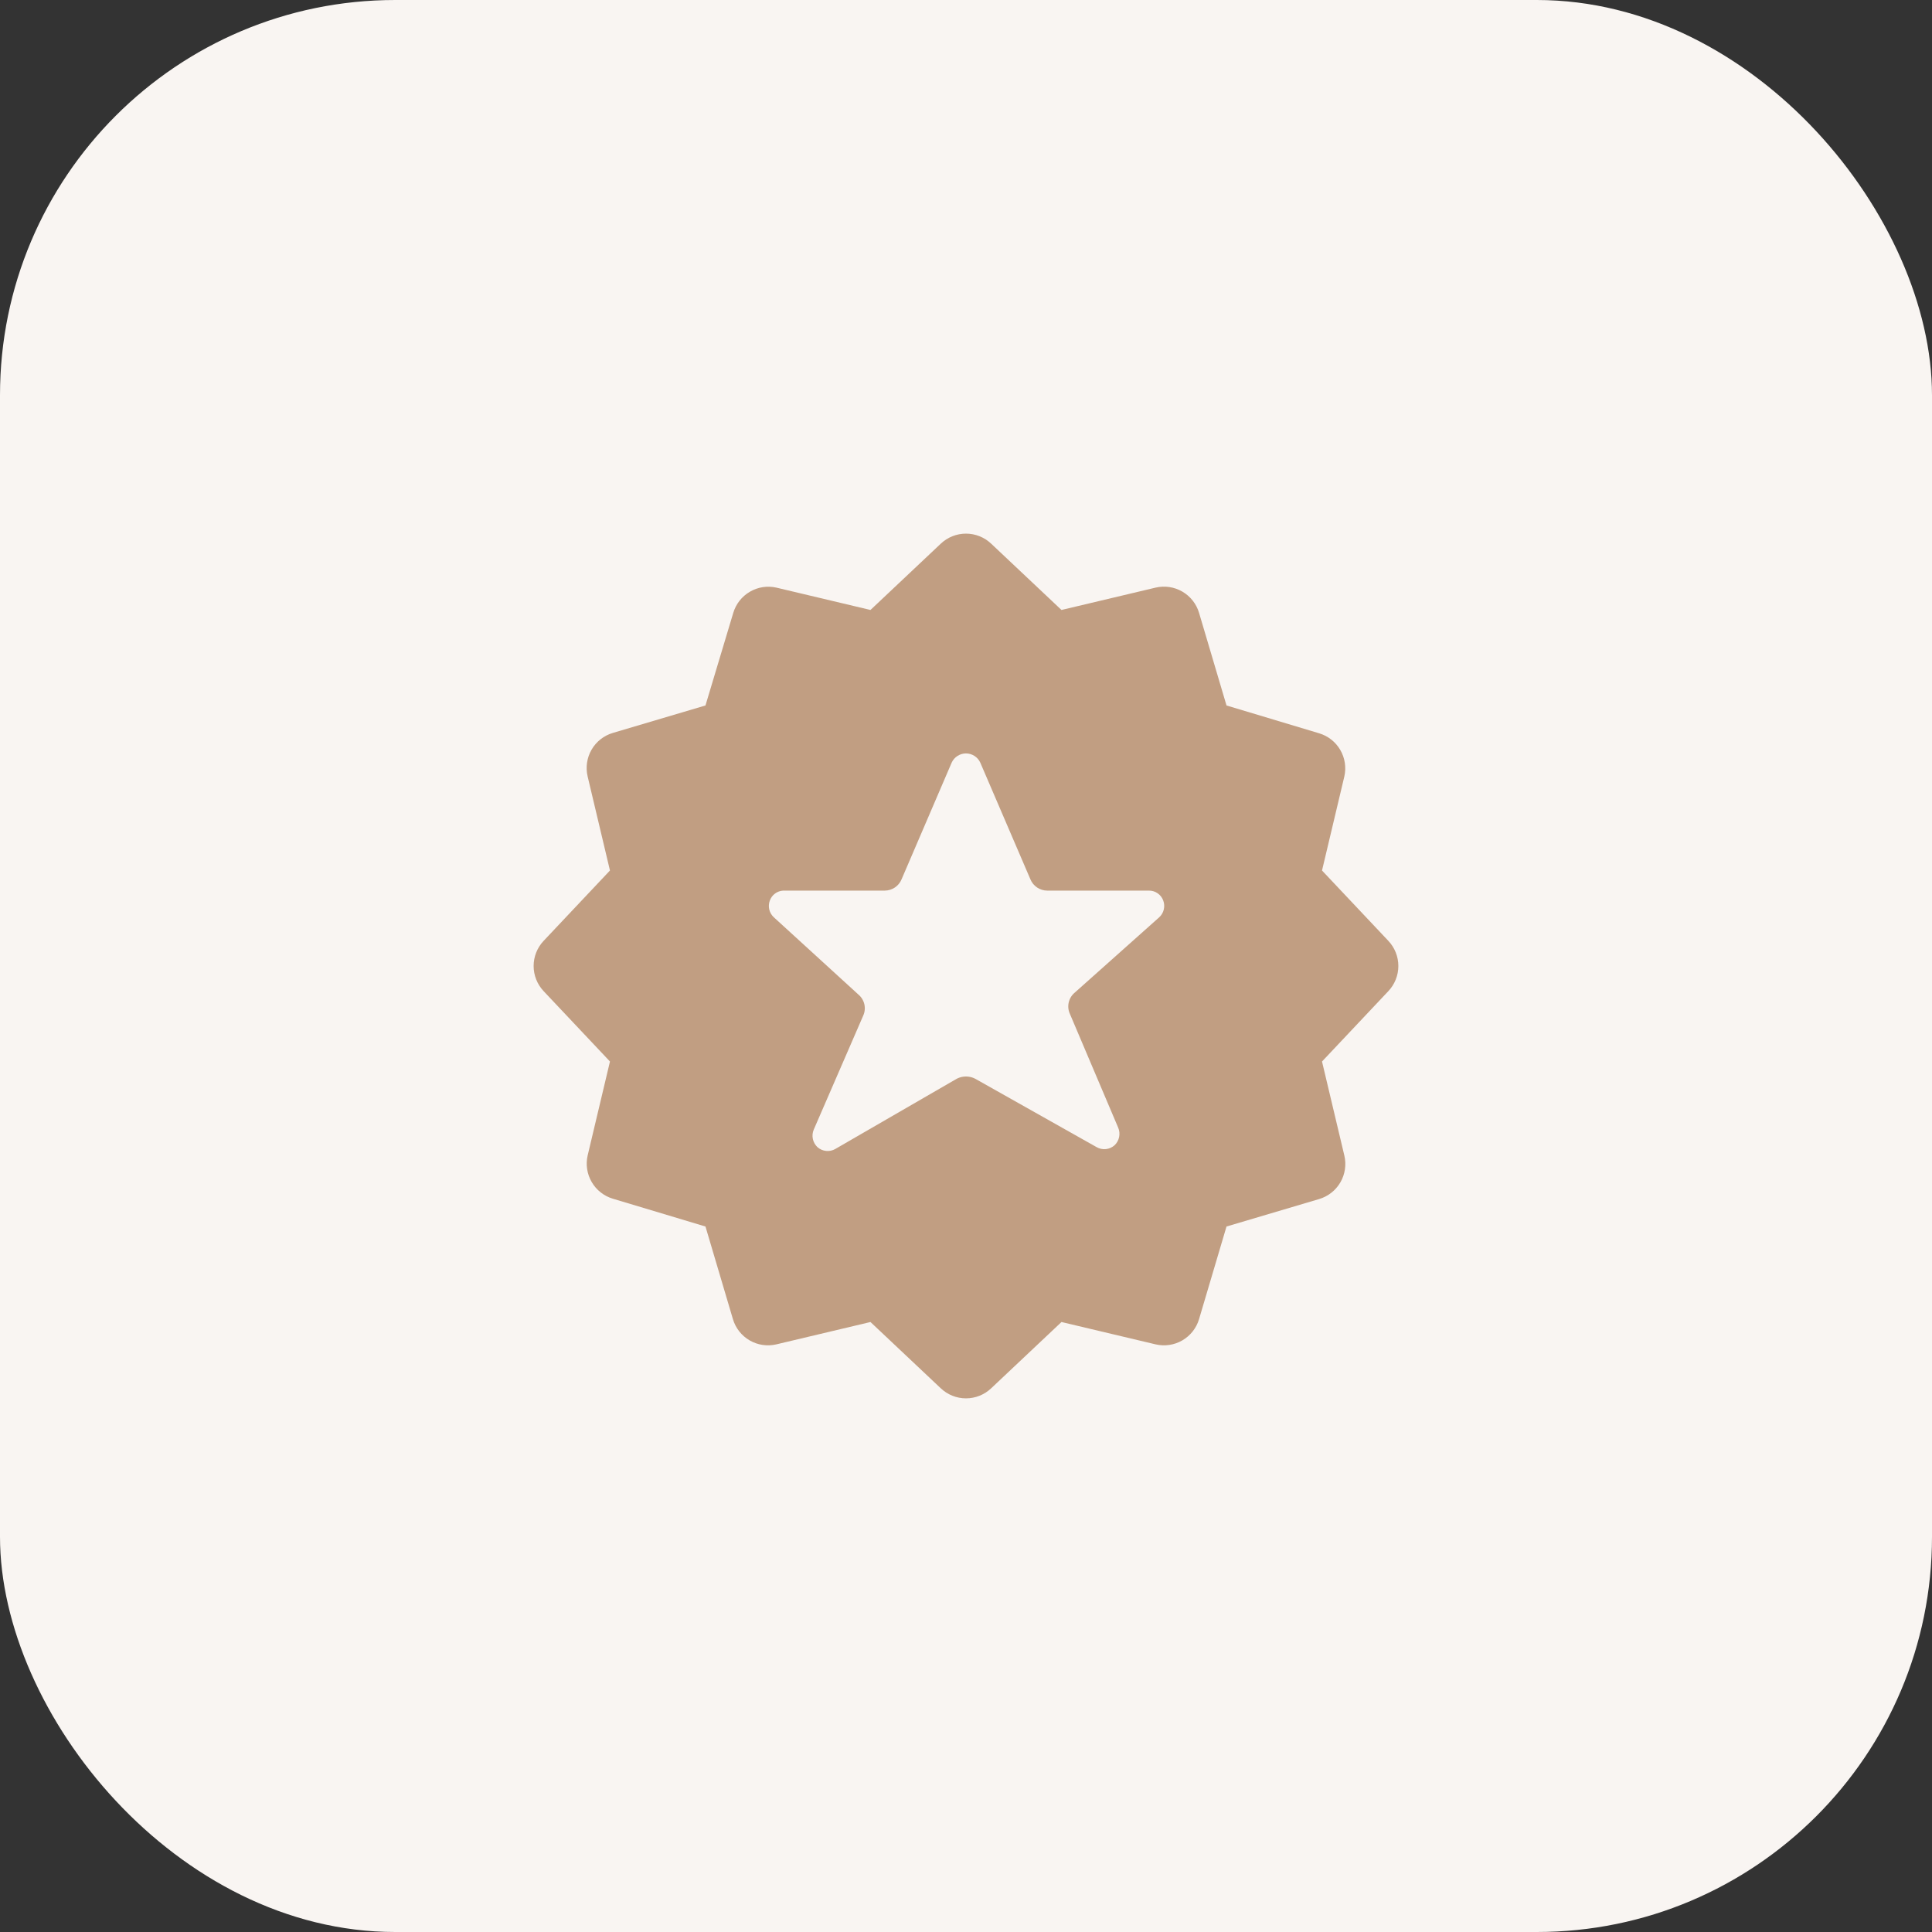 <svg xmlns="http://www.w3.org/2000/svg" fill="none" viewBox="0 0 88 88" height="88" width="88">
<rect x="0" y="0" width="88" height="88" fill="#333333" stroke="none"/>
<rect fill="#F9F5F2" rx="18" height="88" width="88"></rect>
<g clip-path="url(#clip0_7001_26586)">
<path fill="#C19E82" d="M63.233 42.85L60.216 39.65L61.233 35.366C61.326 34.954 61.26 34.521 61.046 34.156C60.833 33.791 60.488 33.52 60.083 33.4L55.866 32.133L54.616 27.916C54.495 27.507 54.222 27.16 53.853 26.946C53.484 26.732 53.048 26.668 52.633 26.766L48.349 27.783L45.149 24.766C44.839 24.471 44.428 24.306 43.999 24.306C43.571 24.306 43.159 24.471 42.849 24.766L39.649 27.783L35.366 26.766C34.953 26.672 34.521 26.739 34.156 26.953C33.79 27.166 33.52 27.511 33.399 27.916L32.133 32.133L27.916 33.383C27.507 33.504 27.16 33.776 26.946 34.145C26.732 34.514 26.668 34.951 26.766 35.366L27.783 39.65L24.766 42.85C24.471 43.16 24.306 43.571 24.306 44C24.306 44.428 24.471 44.84 24.766 45.15L27.783 48.35L26.766 52.633C26.672 53.045 26.739 53.478 26.953 53.843C27.166 54.209 27.511 54.479 27.916 54.6L32.133 55.866L33.383 60.083C33.503 60.492 33.776 60.839 34.145 61.053C34.514 61.267 34.951 61.331 35.366 61.233L39.649 60.216L42.849 63.233C43.159 63.528 43.571 63.693 43.999 63.693C44.428 63.693 44.839 63.528 45.149 63.233L48.349 60.216L52.633 61.233C53.048 61.331 53.484 61.267 53.853 61.053C54.222 60.839 54.495 60.492 54.616 60.083L55.866 55.866L60.083 54.616C60.492 54.495 60.839 54.223 61.053 53.854C61.267 53.485 61.331 53.048 61.233 52.633L60.216 48.35L63.233 45.15C63.528 44.84 63.693 44.428 63.693 44C63.693 43.571 63.528 43.16 63.233 42.85ZM50.933 51.366C50.99 51.501 51.004 51.649 50.974 51.792C50.945 51.935 50.872 52.066 50.766 52.166C50.656 52.264 50.518 52.325 50.371 52.34C50.224 52.355 50.077 52.323 49.949 52.25L44.416 49.133C44.287 49.067 44.144 49.033 43.999 49.033C43.855 49.033 43.712 49.067 43.583 49.133L38.049 52.333C37.922 52.407 37.774 52.438 37.627 52.423C37.481 52.408 37.343 52.348 37.233 52.25C37.127 52.149 37.054 52.019 37.024 51.876C36.994 51.733 37.009 51.584 37.066 51.45L39.316 46.266C39.391 46.104 39.41 45.921 39.371 45.746C39.332 45.572 39.236 45.415 39.099 45.3L35.249 41.783C35.145 41.688 35.072 41.565 35.039 41.428C35.007 41.291 35.016 41.148 35.066 41.016C35.111 40.891 35.192 40.782 35.299 40.702C35.405 40.622 35.533 40.575 35.666 40.566H40.299C40.464 40.565 40.624 40.516 40.761 40.424C40.897 40.332 41.004 40.202 41.066 40.05L43.349 34.733C43.407 34.609 43.499 34.504 43.614 34.431C43.729 34.357 43.863 34.318 43.999 34.318C44.136 34.318 44.27 34.357 44.385 34.431C44.5 34.504 44.592 34.609 44.649 34.733L46.933 40.05C46.995 40.202 47.101 40.332 47.238 40.424C47.374 40.516 47.535 40.565 47.699 40.566H52.333C52.474 40.565 52.613 40.607 52.729 40.688C52.846 40.768 52.934 40.883 52.983 41.016C53.033 41.148 53.042 41.291 53.009 41.428C52.977 41.565 52.903 41.688 52.799 41.783L48.949 45.216C48.812 45.331 48.717 45.488 48.678 45.663C48.639 45.838 48.658 46.02 48.733 46.183L50.933 51.366Z"></path>
</g>
<defs>
<clipPath id="clip0_7001_26586">
<rect transform="translate(24 24)" fill="white" height="40" width="40"></rect>
</clipPath>
</defs>
</svg>
